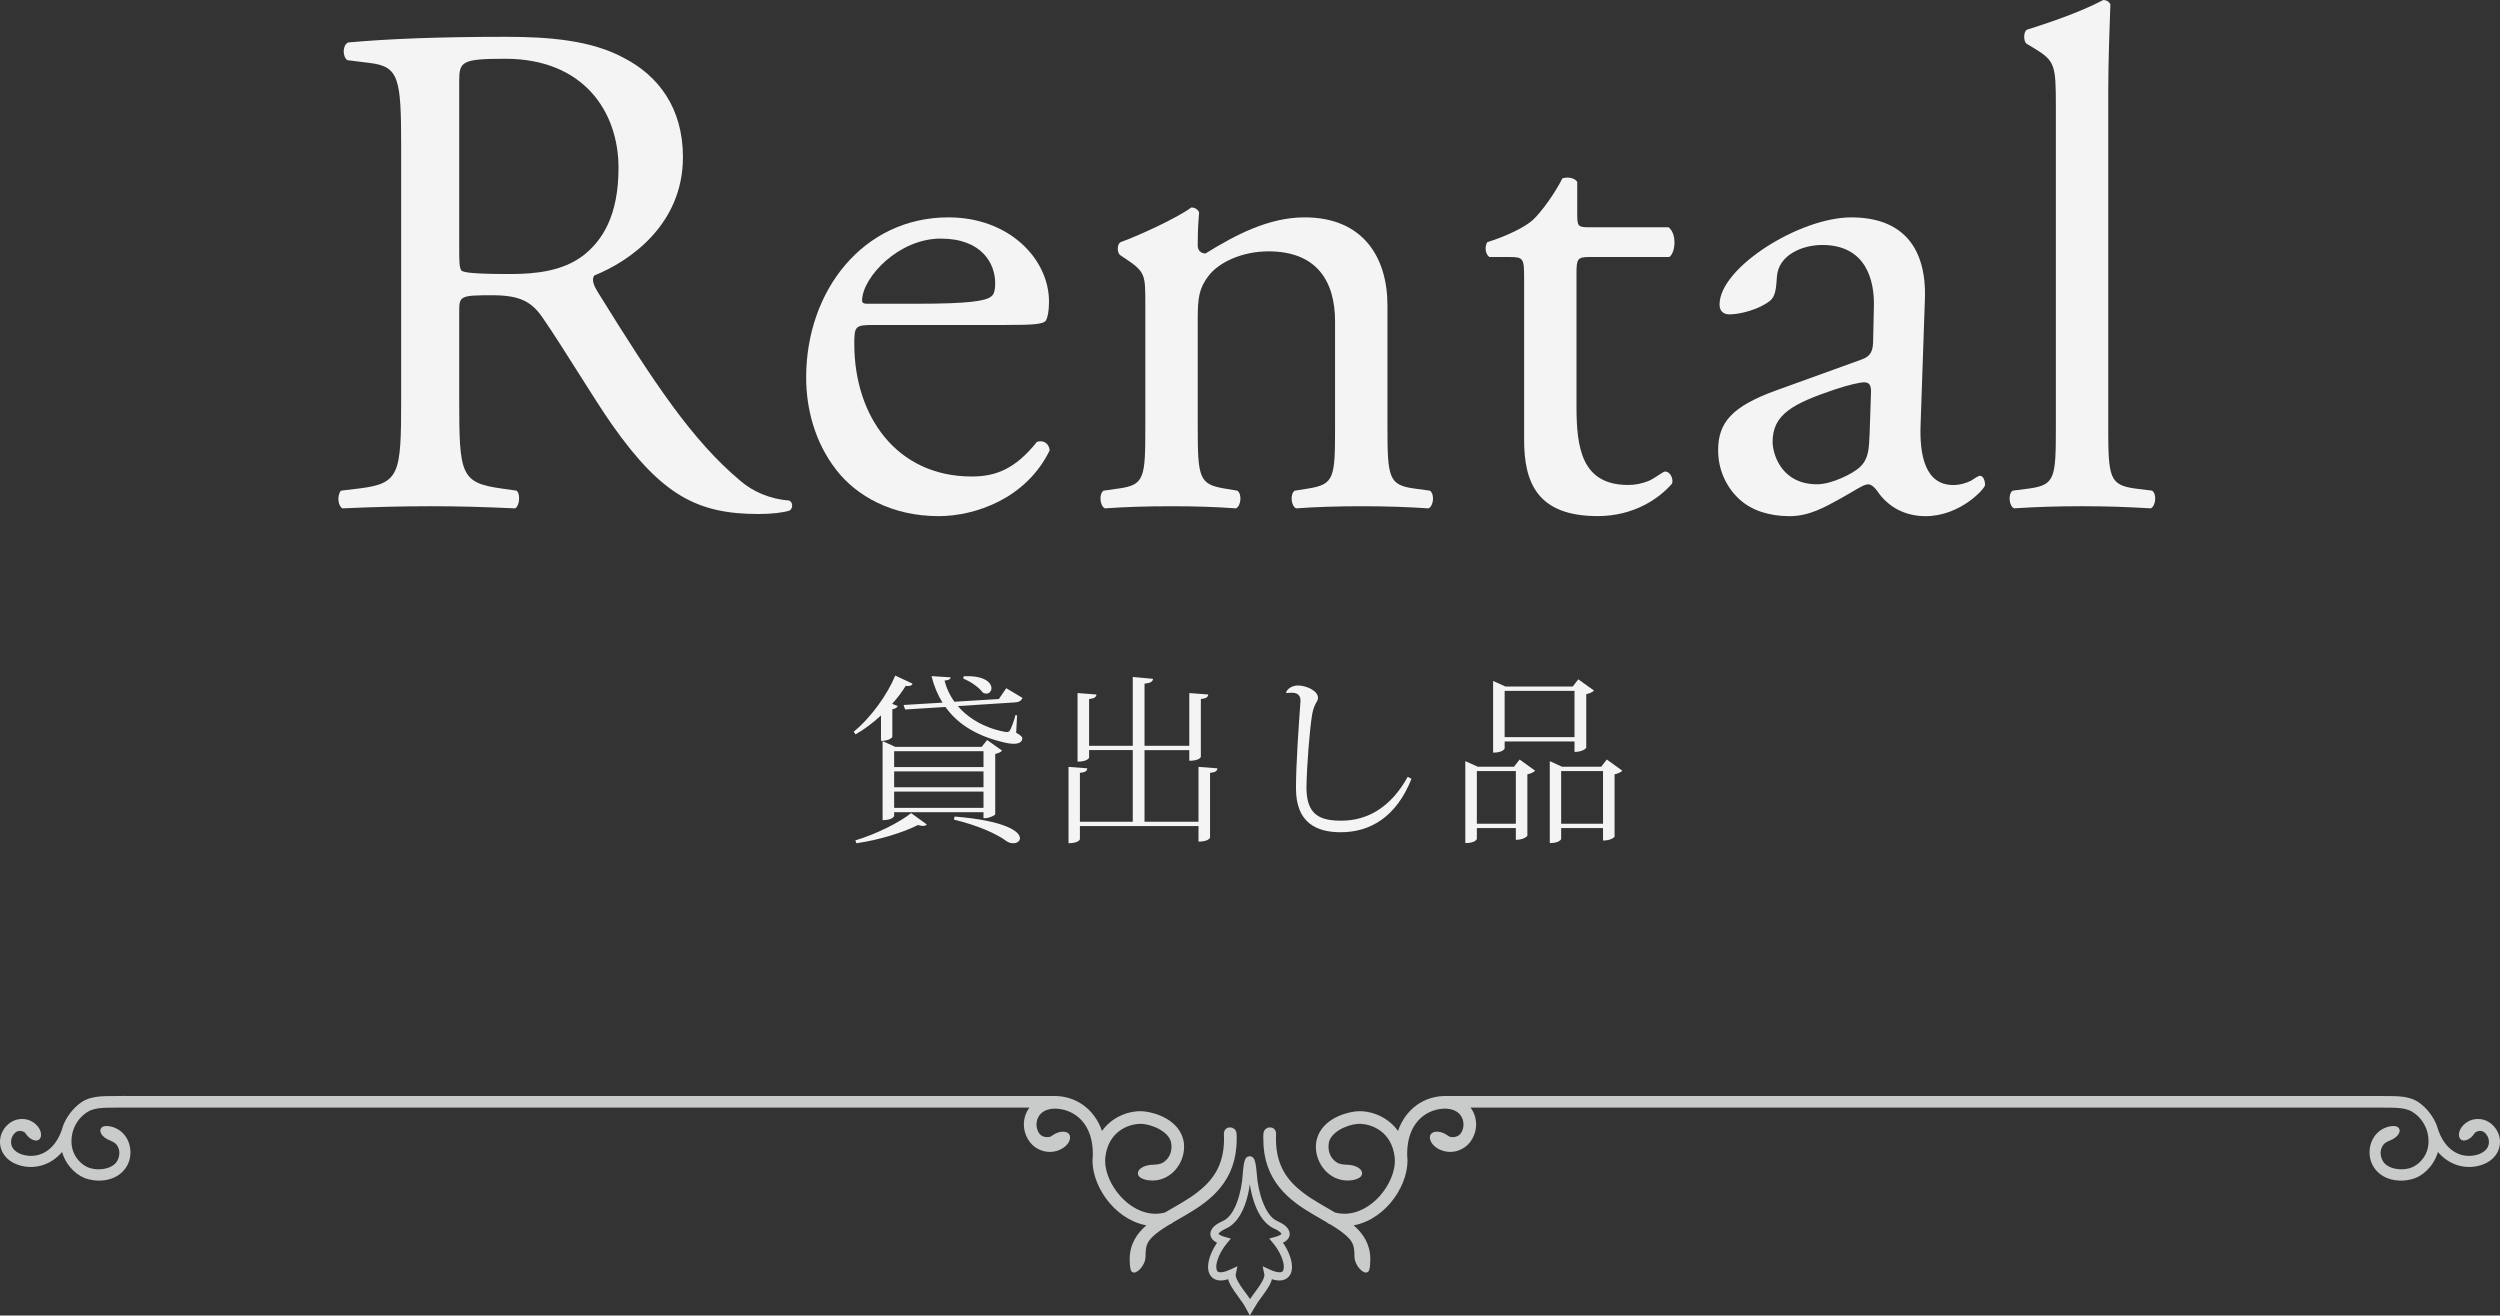<?xml version="1.0" encoding="utf-8"?>
<!-- Generator: Adobe Illustrator 12.0.0, SVG Export Plug-In . SVG Version: 6.00 Build 51448)  -->
<!DOCTYPE svg PUBLIC "-//W3C//DTD SVG 1.1//EN" "http://www.w3.org/Graphics/SVG/1.1/DTD/svg11.dtd">
<svg  version="1.1" id="レイヤー_2" xmlns="http://www.w3.org/2000/svg" xmlns:xlink="http://www.w3.org/1999/xlink" width="187.66" height="98.749"
	 viewBox="0 0 187.66 98.749" overflow="visible" enable-background="new 0 0 187.66 98.749" xml:space="preserve">
<rect x="0" y="0" width="187.66" height="98.749" fill="#333333" stroke="none"/>
<path fill="#F4F4F4" d="M30.112,10.948c0-5.049-0.16-5.953-2.338-6.219l-1.701-0.213c-0.372-0.266-0.372-1.114,0.053-1.328
	c2.976-0.266,6.643-0.425,11.852-0.425c3.295,0,6.43,0.266,8.875,1.596c2.551,1.327,4.411,3.719,4.411,7.438
	c0,5.049-3.985,7.813-6.643,8.876c-0.266,0.319,0,0.851,0.266,1.275c4.251,6.856,7.068,11.108,10.682,14.138
	c0.904,0.797,2.233,1.381,3.667,1.487c0.266,0.106,0.319,0.532,0.053,0.745c-0.478,0.158-1.328,0.265-2.338,0.265
	c-4.518,0-7.228-1.329-11.002-6.696c-1.381-1.967-3.56-5.633-5.208-8.025c-0.797-1.168-1.647-1.7-3.773-1.7
	c-2.392,0-2.498,0.053-2.498,1.169v6.696c0,5.582,0.106,6.218,3.189,6.644l1.116,0.159c0.319,0.267,0.213,1.169-0.106,1.329
	c-2.392-0.106-4.199-0.16-6.325-0.16c-2.232,0-4.145,0.054-6.643,0.16c-0.319-0.16-0.425-0.957-0.106-1.329l1.328-0.159
	c3.083-0.372,3.189-1.062,3.189-6.644V10.948z M34.47,18.548c0,0.957,0,1.541,0.16,1.754c0.159,0.16,0.956,0.267,3.667,0.267
	c1.913,0,3.932-0.214,5.474-1.383c1.435-1.116,2.657-2.976,2.657-6.59c0-4.198-2.604-8.185-8.503-8.185
	c-3.295,0-3.455,0.213-3.455,1.701V18.548z"/>
<path fill="#F4F4F4" d="M65.562,24.394c-1.382,0-1.434,0.107-1.434,1.436c0,5.366,3.135,9.938,8.822,9.938
	c1.754,0,3.242-0.532,4.889-2.604c0.532-0.159,0.904,0.16,0.956,0.638c-1.753,3.614-5.58,4.942-8.343,4.942
	c-3.454,0-6.165-1.488-7.706-3.508c-1.595-2.072-2.232-4.57-2.232-6.908c0-6.537,4.304-12.012,10.682-12.012
	c4.57,0,7.547,3.137,7.547,6.324c0,0.744-0.107,1.17-0.213,1.383c-0.159,0.318-0.903,0.371-3.136,0.371H65.562z M68.856,22.8
	c3.934,0,5.103-0.213,5.527-0.531c0.161-0.106,0.32-0.319,0.32-1.01c0-1.488-1.01-3.349-4.093-3.349
	c-3.135,0-5.846,2.869-5.899,4.624c0,0.105,0,0.266,0.373,0.266H68.856z"/>
<path fill="#F4F4F4" d="M85.971,22.747c0-2.073,0-2.339-1.435-3.295l-0.478-0.32c-0.213-0.212-0.213-0.797,0.054-0.956
	c1.221-0.425,4.251-1.807,5.314-2.604c0.212,0,0.479,0.107,0.584,0.373c-0.105,1.222-0.105,2.02-0.105,2.497
	c0,0.319,0.212,0.585,0.584,0.585c2.232-1.382,4.73-2.711,7.439-2.711c4.412,0,6.219,3.029,6.219,6.59v9.142
	c0,3.827,0.105,4.358,2.02,4.624l1.169,0.159c0.372,0.267,0.267,1.169-0.106,1.329c-1.594-0.106-3.135-0.16-4.995-0.16
	c-1.913,0-3.507,0.054-4.943,0.16c-0.372-0.16-0.478-1.063-0.106-1.329l1.011-0.159c1.966-0.318,2.019-0.797,2.019-4.624v-7.919
	c0-3.029-1.382-5.262-4.994-5.262c-2.02,0-3.773,0.852-4.519,1.861c-0.691,0.902-0.796,1.646-0.796,3.188v8.132
	c0,3.827,0.105,4.306,2.019,4.624l0.956,0.159c0.372,0.267,0.266,1.169-0.106,1.329c-1.435-0.106-2.976-0.16-4.836-0.16
	c-1.913,0-3.508,0.054-4.996,0.16c-0.372-0.16-0.478-1.063-0.107-1.329l1.116-0.159c1.967-0.266,2.02-0.797,2.02-4.624V22.747z"/>
<path fill="#F4F4F4" d="M119.295,19.292c-0.902,0-0.957,0.16-0.957,1.275v9.938c0,3.083,0.373,5.899,3.881,5.899
	c0.531,0,1.01-0.106,1.435-0.266c0.478-0.159,1.169-0.743,1.329-0.743c0.424,0,0.637,0.584,0.531,0.902
	c-0.956,1.116-2.869,2.444-5.58,2.444c-4.571,0-5.528-2.551-5.528-5.739V20.833c0-1.435-0.052-1.541-1.116-1.541h-1.488
	c-0.318-0.213-0.371-0.797-0.158-1.116c1.541-0.478,2.869-1.169,3.4-1.647c0.691-0.638,1.701-2.072,2.232-3.136
	c0.266-0.106,0.904-0.106,1.117,0.267v2.391c0,0.957,0.052,1.01,0.956,1.01h5.899c0.637,0.479,0.53,1.914,0.053,2.232H119.295z"/>
<path fill="#F4F4F4" d="M139.704,26.999c0.797-0.267,0.903-0.744,0.903-1.542l0.054-2.444c0.054-1.967-0.584-4.624-3.879-4.624
	c-1.488,0-3.295,0.743-3.401,2.392c-0.054,0.85-0.107,1.488-0.532,1.807c-0.797,0.638-2.232,1.01-3.029,1.01
	c-0.478,0-0.744-0.265-0.744-0.744c0-2.764,6.006-6.537,9.885-6.537c3.826,0,5.687,2.232,5.527,6.219l-0.318,9.247
	c-0.106,2.444,0.371,4.624,2.445,4.624c0.53,0,1.01-0.16,1.327-0.318c0.267-0.16,0.532-0.373,0.692-0.373
	c0.213,0,0.372,0.319,0.372,0.691c0,0.266-1.861,2.338-4.466,2.338c-1.275,0-2.551-0.479-3.453-1.646
	c-0.213-0.319-0.531-0.744-0.852-0.744c-0.371,0-1.01,0.478-2.072,1.063c-1.17,0.637-2.338,1.327-3.826,1.327
	c-1.541,0-2.817-0.425-3.721-1.223c-1.01-0.902-1.646-2.23-1.646-3.72c0-2.073,1.009-3.295,4.411-4.517L139.704,26.999z
	 M136.409,36.353c1.063,0,2.711-0.798,3.242-1.329c0.639-0.638,0.639-1.382,0.691-2.498l0.105-3.136
	c0-0.584-0.213-0.691-0.531-0.691c-0.319,0-1.223,0.213-2.18,0.532c-3.136,1.063-4.677,1.86-4.677,3.934
	C133.06,34.067,133.698,36.353,136.409,36.353"/>
<path fill="#F4F4F4" d="M158.252,32.047c0,3.827,0.106,4.358,2.021,4.624l1.274,0.159c0.373,0.267,0.268,1.169-0.105,1.329
	c-1.753-0.106-3.294-0.16-5.154-0.16c-1.914,0-3.509,0.054-5.103,0.16c-0.372-0.16-0.479-1.063-0.106-1.329l1.223-0.159
	c1.967-0.266,2.019-0.797,2.019-4.624V8.024c0-3.135-0.052-3.454-1.647-4.41l-0.53-0.319c-0.267-0.159-0.267-0.903,0-1.063
	c1.328-0.425,3.825-1.222,5.739-2.231c0.213,0,0.426,0.106,0.531,0.319c-0.054,1.594-0.16,4.251-0.16,6.59V32.047z"/>
<path fill="#F4F4F4" d="M66.983,55.316c0,0-0.163,0.298-0.853,0.298v-1.91c-0.569,0.528-1.22,1.029-1.911,1.423l-0.136-0.203
	c1.356-1.111,2.562-2.859,3.117-4.214l1.301,0.609c-0.055,0.122-0.149,0.176-0.339,0.176c-0.055,0-0.108,0-0.177-0.014
	c-0.256,0.434-0.609,0.895-1.015,1.355l0.42,0.162c-0.041,0.109-0.19,0.204-0.407,0.243V55.316z M69.571,61.888
	c-0.054,0.068-0.163,0.109-0.298,0.109c-0.094,0-0.216-0.027-0.366-0.068c-1.097,0.556-2.913,1.125-4.62,1.369l-0.082-0.217
	c1.559-0.461,3.334-1.355,4.188-2.046L69.571,61.888z M74.706,61.116c-0.013,0.095-0.46,0.298-0.758,0.298h-0.122v-0.447h-6.708
	v0.284c0,0.014-0.121,0.313-0.867,0.313v-5.936l0.949,0.434h6.49l0.407-0.515l1.125,0.8c-0.082,0.095-0.285,0.203-0.516,0.244
	V61.116z M73.826,56.388h-6.708v1.191h6.708V56.388z M73.826,57.905h-6.708v1.191h6.708V57.905z M67.118,60.642h6.708v-1.219h-6.708
	V60.642z M76.346,53.704l-0.068,1.301c0.367,0.203,0.461,0.312,0.461,0.434c0,0.258-0.271,0.393-0.636,0.393
	c-0.286,0-0.624-0.067-0.976-0.162c-1.979-0.502-3.307-1.409-4.16-2.602l-3.022,0.189l-0.122-0.338l2.927-0.177
	c-0.38-0.61-0.65-1.273-0.826-1.991l1.435,0.094c-0.012,0.136-0.122,0.203-0.46,0.244c0.135,0.542,0.379,1.084,0.746,1.586
	l3.333-0.203l0.555-0.813l1.22,0.731c-0.108,0.23-0.272,0.325-0.61,0.339l-4.242,0.271c1.41,1.667,3.591,1.952,3.672,1.952
	c0.11,0,0.191-0.041,0.244-0.136c0.122-0.23,0.299-0.705,0.407-1.139L76.346,53.704z M71.658,61.292
	c3.848,0.312,4.905,1.139,4.905,1.626c0,0.23-0.23,0.38-0.515,0.38c-0.149,0-0.312-0.041-0.461-0.136
	c-0.785-0.583-2.154-1.192-3.983-1.64L71.658,61.292z M72.335,50.764c1.572-0.081,2.087,0.488,2.087,0.895
	c0,0.23-0.162,0.406-0.379,0.406c-0.082,0-0.163-0.013-0.258-0.067c-0.311-0.421-0.948-0.854-1.476-1.057L72.335,50.764z"/>
<path fill="#F4F4F4" d="M89.964,57.565l1.422,0.109c-0.026,0.203-0.149,0.298-0.555,0.338v4.865c0,0.026-0.136,0.298-0.867,0.298
	v-1.165h-8.902v0.988c0,0.027-0.122,0.298-0.854,0.298v-5.731l1.408,0.109c-0.026,0.203-0.134,0.298-0.554,0.338v3.672h3.969v-5.379
	h-3.279v0.569c0,0.026-0.136,0.297-0.867,0.297v-5.147l1.423,0.107c-0.028,0.19-0.149,0.299-0.556,0.34v3.509h3.279v-5.162
	l1.518,0.136c-0.014,0.216-0.176,0.311-0.637,0.365v4.661h3.361v-3.956l1.422,0.107c-0.013,0.19-0.149,0.299-0.555,0.34v4.336
	c0,0.026-0.109,0.298-0.867,0.298v-0.8h-3.361v5.379h4.052V57.565z"/>
<path fill="#F4F4F4" d="M96.536,51.97c0.121-0.313,0.516-0.515,0.881-0.515c0.623,0,1.505,0.38,1.518,0.921
	c0,0.313-0.271,0.366-0.434,1.22c-0.19,1.098-0.406,3.821-0.434,5.515c0,2.06,1.002,2.493,2.615,2.493
	c2.02,0,3.753-1.057,4.986-3.292l0.285,0.148c-1.125,2.832-3.063,4.011-5.313,4.011c-1.816,0-3.359-0.704-3.359-3.292
	c0-1.816,0.203-4.662,0.338-6.531v-0.082c0-0.148-0.041-0.568-0.637-0.568c-0.135,0-0.299,0.014-0.406,0.027L96.536,51.97z"/>
<path fill="#F4F4F4" d="M113.649,57.552l0.42-0.541l1.166,0.84c-0.096,0.108-0.313,0.216-0.584,0.271v4.606
	c0,0.04-0.271,0.312-0.866,0.312v-0.881h-2.927v0.813c0,0.014-0.096,0.313-0.867,0.313v-6.152l0.935,0.42H113.649z M110.858,61.834
	h2.927v-3.956h-2.927V61.834z M112.944,55.655v0.528c0,0.014-0.121,0.312-0.866,0.312v-5.379l0.934,0.42h5.041l0.421-0.542
	l1.178,0.841c-0.094,0.106-0.312,0.217-0.582,0.271v4.024c0,0.027-0.258,0.312-0.881,0.312v-0.786H112.944z M118.188,51.861h-5.244
	v3.469h5.244V51.861z M120.614,57.011l1.164,0.84c-0.094,0.108-0.312,0.216-0.582,0.271v4.674c0,0.041-0.271,0.299-0.866,0.299
	v-0.936h-3.144v0.813c0,0.014-0.108,0.313-0.854,0.313v-6.152l0.92,0.42h2.941L120.614,57.011z M117.186,61.834h3.144v-3.956h-3.144
	V61.834z"/>
<path fill="#C9CACA" d="M91.559,93.23c-0.466,0.634-0.743,1.322-0.747,1.871c0.001,0.237,0.055,0.458,0.195,0.627
	c0.141,0.17,0.363,0.263,0.62,0.261c0.194,0,0.411-0.046,0.658-0.139c0.065,0.424,0.365,0.846,0.66,1.257
	c0.156,0.214,0.315,0.427,0.443,0.617c0.143,0.21,0.435,0.757,0.435,0.757s0.332-0.575,0.489-0.807
	c0.122-0.179,0.269-0.372,0.41-0.568c0.294-0.41,0.595-0.832,0.659-1.256c0.248,0.093,0.465,0.139,0.658,0.139
	c0.258,0.002,0.48-0.091,0.619-0.262c0.141-0.168,0.195-0.389,0.195-0.626c-0.003-0.548-0.279-1.237-0.746-1.871
	c0.357-0.137,0.564-0.325,0.575-0.605c-0.024-0.4-0.404-0.64-0.849-0.847c-0.99-0.404-1.533-2.289-1.621-3.627
	c-0.026-0.355-0.062-0.628-0.103-0.821c-0.022-0.098-0.045-0.175-0.073-0.241c-0.035-0.055-0.064-0.154-0.228-0.173
	c-0.157,0.016-0.19,0.112-0.222,0.168c-0.083,0.182-0.129,0.498-0.169,1.039c-0.089,1.43-0.597,3.25-1.586,3.655
	c-0.446,0.207-0.822,0.445-0.85,0.847C90.995,92.905,91.202,93.094,91.559,93.23 M91.976,92.104
	c1.244-0.572,1.685-2.482,1.796-3.956c0.014-0.167,0.025-0.313,0.041-0.436c0.018,0.132,0.033,0.287,0.046,0.465
	c0.116,1.389,0.587,3.353,1.832,3.927c0.417,0.169,0.664,0.438,0.64,0.521c0.01,0.048-0.084,0.212-0.565,0.344l-0.263,0.074
	l0.174,0.21c0.523,0.631,0.826,1.375,0.822,1.849c-0.022,0.374-0.112,0.515-0.459,0.531h-0.004c-0.179,0-0.433-0.06-0.758-0.21
	l-0.318-0.147l0.072,0.346c0.004,0.024,0.006,0.054,0.008,0.085c0.006,0.284-0.277,0.75-0.605,1.191
	c-0.215,0.302-0.443,0.591-0.602,0.863c-0.157-0.272-0.384-0.562-0.601-0.862c-0.327-0.442-0.612-0.907-0.604-1.192
	c0-0.031,0.004-0.061,0.007-0.087l0.072-0.344l-0.319,0.147c-0.327,0.15-0.581,0.211-0.761,0.211
	c-0.346-0.018-0.437-0.158-0.459-0.532c-0.005-0.474,0.301-1.218,0.823-1.849l0.173-0.21L91.9,92.969
	c-0.481-0.132-0.574-0.296-0.563-0.344C91.312,92.543,91.56,92.273,91.976,92.104"/>
<path fill="none" stroke="#C9CACA" stroke-width="0.26" d="M91.559,93.23c-0.466,0.634-0.743,1.322-0.747,1.871
	c0.001,0.237,0.055,0.458,0.195,0.627c0.141,0.17,0.363,0.263,0.62,0.261c0.194,0,0.411-0.046,0.658-0.139
	c0.065,0.424,0.365,0.846,0.66,1.257c0.156,0.214,0.315,0.427,0.443,0.617c0.143,0.21,0.435,0.757,0.435,0.757
	s0.332-0.575,0.489-0.807c0.122-0.179,0.269-0.372,0.41-0.568c0.294-0.41,0.595-0.832,0.659-1.256
	c0.248,0.093,0.465,0.139,0.658,0.139c0.258,0.002,0.48-0.091,0.619-0.262c0.141-0.168,0.195-0.389,0.195-0.626
	c-0.003-0.548-0.279-1.237-0.746-1.871c0.357-0.137,0.564-0.325,0.575-0.605c-0.024-0.4-0.404-0.64-0.849-0.847
	c-0.99-0.404-1.533-2.289-1.621-3.627c-0.026-0.355-0.062-0.628-0.103-0.821c-0.022-0.098-0.045-0.175-0.073-0.241
	c-0.035-0.055-0.064-0.154-0.228-0.173c-0.157,0.016-0.19,0.112-0.222,0.168c-0.083,0.182-0.129,0.498-0.169,1.039
	c-0.089,1.43-0.597,3.25-1.586,3.655c-0.446,0.207-0.822,0.445-0.85,0.847C90.995,92.905,91.202,93.094,91.559,93.23z
	 M91.976,92.104c1.244-0.572,1.685-2.482,1.796-3.956c0.014-0.167,0.025-0.313,0.041-0.436c0.018,0.132,0.033,0.287,0.046,0.465
	c0.116,1.389,0.587,3.353,1.832,3.927c0.417,0.169,0.664,0.438,0.64,0.521c0.01,0.048-0.084,0.212-0.565,0.344l-0.263,0.074
	l0.174,0.21c0.523,0.631,0.826,1.375,0.822,1.849c-0.022,0.374-0.112,0.515-0.459,0.531h-0.004c-0.179,0-0.433-0.06-0.758-0.21
	l-0.318-0.147l0.072,0.346c0.004,0.024,0.006,0.054,0.008,0.085c0.006,0.284-0.277,0.75-0.605,1.191
	c-0.215,0.302-0.443,0.591-0.602,0.863c-0.157-0.272-0.384-0.562-0.601-0.862c-0.327-0.442-0.612-0.907-0.604-1.192
	c0-0.031,0.004-0.061,0.007-0.087l0.072-0.344l-0.319,0.147c-0.327,0.15-0.581,0.211-0.761,0.211
	c-0.346-0.018-0.437-0.158-0.459-0.532c-0.005-0.474,0.301-1.218,0.823-1.849l0.173-0.21L91.9,92.969
	c-0.481-0.132-0.574-0.296-0.563-0.344C91.312,92.543,91.56,92.273,91.976,92.104z"/>
<path fill="#C9CACA" d="M0.315,86.354c0.177,0.379,0.523,0.706,1.029,0.893c0.044,0.017,0.088,0.032,0.135,0.048
	c1.16,0.365,2.459-0.044,3.27-1.225c0.173,1.126,0.989,1.943,1.687,2.203l0.022,0.008c0.067,0.026,0.137,0.047,0.203,0.065
	c0.825,0.228,2.152,0.138,2.75-0.966c0.034-0.066,0.062-0.132,0.087-0.198c0.339-0.917-0.048-2.022-0.97-2.375
	c-0.198-0.075-0.427-0.137-0.652-0.1c-0.347,0.06-0.149,0.519,0.476,0.752c0.177,0.065,0.407,0.207,0.5,0.315
	c0.272,0.326,0.369,0.771,0.196,1.24c-0.018,0.05-0.04,0.099-0.063,0.148c-0.354,0.758-1.536,0.91-2.226,0.699
	c-0.049-0.015-0.105-0.031-0.161-0.051c-0.757-0.294-1.7-1.271-1.321-2.844c0.018-0.077,0.042-0.153,0.07-0.229
	c0.193-0.523,0.537-1.067,1.188-1.452c0.65-0.385,1.687-0.297,2.375-0.318c0.238-0.009,0.587,0,0.587,0h68.192
	c-0.031,0.026-0.066,0.048-0.097,0.076c-0.371,0.366-0.563,0.861-0.563,1.359c0,0.34,0.087,0.683,0.264,0.992
	c0.358,0.643,0.988,0.905,1.538,0.9c0.611-0.006,1.305-0.409,1.321-0.926c0.008-0.26-0.355-0.298-0.699-0.185
	c-0.237,0.078-0.454,0.283-0.583,0.317c-0.295,0.078-0.809,0.033-1.056-0.401c-0.125-0.222-0.185-0.462-0.185-0.698
	c0.014-0.694,0.489-1.343,1.561-1.357c0.047,0,0.098,0,0.146,0.004c1.536,0.099,2.856,1.287,2.871,3.514
	c0,0.072-0.002,0.146-0.005,0.22c-0.014,0.115-0.022,0.231-0.022,0.349c0.02,2.054,1.864,4.532,4.3,4.732
	c-0.102,0.075-0.202,0.15-0.295,0.229c-0.703,0.596-1.217,1.375-1.211,2.431c0,0.243,0.01,0.558,0.081,0.779
	c0.073,0.221,0.761-0.339,0.761-1.005c0-0.857,0.135-1.207,0.759-1.749c0.331-0.284,0.734-0.546,1.172-0.808
	c0.012-0.004,0.023-0.004,0.036-0.01l-0.003-0.011c0.377-0.226,0.78-0.451,1.187-0.691c1.781-1.036,3.699-2.458,3.689-5.529
	c0-0.134,0.011-0.201-0.011-0.416c-0.037-0.368-0.603-0.402-0.6,0.029c0.002,0.243,0.011,0.264,0.011,0.387
	c-0.008,2.101-0.922,3.26-2.122,4.179c-0.753,0.571-1.618,1.024-2.42,1.501c-0.261,0.067-0.516,0.104-0.767,0.104
	c-1.064,0.002-2.058-0.57-2.789-1.392c-0.733-0.818-1.179-1.88-1.177-2.761c0-0.102,0.006-0.201,0.018-0.298
	c0.244-2.01,1.794-2.634,2.809-2.646c0.073,0,0.146,0.003,0.211,0.009c0.769,0.069,2.2,0.643,2.281,1.683
	c0.007,0.07,0.011,0.136,0.011,0.202c-0.002,0.625-0.312,1.105-0.773,1.366c-0.154,0.088-0.487,0.153-0.723,0.153
	c-0.832,0-1.266,0.45-0.884,0.671c0.245,0.143,0.542,0.171,0.805,0.17c1.234-0.012,2.172-1.137,2.174-2.36
	c0-0.088-0.004-0.176-0.014-0.269c-0.22-1.554-1.926-2.11-2.818-2.213c-0.086-0.008-0.176-0.013-0.27-0.013h-0.024
	c-0.934,0-2.227,0.48-2.923,1.724c-0.432-1.738-1.776-2.782-3.293-2.86c-0.062-0.003-0.121-0.005-0.178-0.005
	c-0.029,0-0.053,0.007-0.081,0.008v-0.008H9.508c0,0-0.297-0.01-0.586,0c-0.824,0.03-1.923-0.094-2.698,0.429
	c-0.627,0.426-1.089,1.075-1.327,1.696c-0.033,0.088-0.061,0.177-0.083,0.268c-0.018,0.056-0.036,0.111-0.058,0.165
	c-0.632,1.665-1.954,2.187-3.132,1.832c-0.038-0.012-0.075-0.024-0.111-0.04c-0.801-0.307-0.975-0.929-0.791-1.451
	c0.067-0.179,0.178-0.341,0.333-0.472c0.308-0.257,0.703-0.147,0.904-0.007c0.087,0.062,0.193,0.277,0.349,0.4
	c0.227,0.182,0.508,0.254,0.575,0.06c0.133-0.393-0.275-0.889-0.731-1.065c-0.41-0.156-0.957-0.136-1.404,0.245
	c-0.219,0.184-0.381,0.416-0.476,0.671C0.132,85.55,0.138,85.974,0.315,86.354"/>
<path fill="none" stroke="#C9CACA" stroke-width="0.348" d="M0.315,86.354c0.177,0.379,0.523,0.706,1.029,0.893
	c0.044,0.017,0.088,0.032,0.135,0.048c1.16,0.365,2.459-0.044,3.27-1.225c0.173,1.126,0.989,1.943,1.687,2.203l0.022,0.008
	c0.067,0.026,0.137,0.047,0.203,0.065c0.825,0.228,2.152,0.138,2.75-0.966c0.034-0.066,0.062-0.132,0.087-0.198
	c0.339-0.917-0.048-2.022-0.97-2.375c-0.198-0.075-0.427-0.137-0.652-0.1c-0.347,0.06-0.149,0.519,0.476,0.752
	c0.177,0.065,0.407,0.207,0.5,0.315c0.272,0.326,0.369,0.771,0.196,1.24c-0.018,0.05-0.04,0.099-0.063,0.148
	c-0.354,0.758-1.536,0.91-2.226,0.699c-0.049-0.015-0.105-0.031-0.161-0.051c-0.757-0.294-1.7-1.271-1.321-2.844
	c0.018-0.077,0.042-0.153,0.07-0.229c0.193-0.523,0.537-1.067,1.188-1.452c0.65-0.385,1.687-0.297,2.375-0.318
	c0.238-0.009,0.587,0,0.587,0h68.192c-0.031,0.026-0.066,0.048-0.097,0.076c-0.371,0.366-0.563,0.861-0.563,1.359
	c0,0.34,0.087,0.683,0.264,0.992c0.358,0.643,0.988,0.905,1.538,0.9c0.611-0.006,1.305-0.409,1.321-0.926
	c0.008-0.26-0.355-0.298-0.699-0.185c-0.237,0.078-0.454,0.283-0.583,0.317c-0.295,0.078-0.809,0.033-1.056-0.401
	c-0.125-0.222-0.185-0.462-0.185-0.698c0.014-0.694,0.489-1.343,1.561-1.357c0.047,0,0.098,0,0.146,0.004
	c1.536,0.099,2.856,1.287,2.871,3.514c0,0.072-0.002,0.146-0.005,0.22c-0.014,0.115-0.022,0.231-0.022,0.349
	c0.02,2.054,1.864,4.532,4.3,4.732c-0.102,0.075-0.202,0.15-0.295,0.229c-0.703,0.596-1.217,1.375-1.211,2.431
	c0,0.243,0.01,0.558,0.081,0.779c0.073,0.221,0.761-0.339,0.761-1.005c0-0.857,0.135-1.207,0.759-1.749
	c0.331-0.284,0.734-0.546,1.172-0.808c0.012-0.004,0.023-0.004,0.036-0.01l-0.003-0.011c0.377-0.226,0.78-0.451,1.187-0.691
	c1.781-1.036,3.699-2.458,3.689-5.529c0-0.134,0.011-0.201-0.011-0.416c-0.037-0.368-0.603-0.402-0.6,0.029
	c0.002,0.243,0.011,0.264,0.011,0.387c-0.008,2.101-0.922,3.26-2.122,4.179c-0.753,0.571-1.618,1.024-2.42,1.501
	c-0.261,0.067-0.516,0.104-0.767,0.104c-1.064,0.002-2.058-0.57-2.789-1.392c-0.733-0.818-1.179-1.88-1.177-2.761
	c0-0.102,0.006-0.201,0.018-0.298c0.244-2.01,1.794-2.634,2.809-2.646c0.073,0,0.146,0.003,0.211,0.009
	c0.769,0.069,2.2,0.643,2.281,1.683c0.007,0.07,0.011,0.136,0.011,0.202c-0.002,0.625-0.312,1.105-0.773,1.366
	c-0.154,0.088-0.487,0.153-0.723,0.153c-0.832,0-1.266,0.45-0.884,0.671c0.245,0.143,0.542,0.171,0.805,0.17
	c1.234-0.012,2.172-1.137,2.174-2.36c0-0.088-0.004-0.176-0.014-0.269c-0.22-1.554-1.926-2.11-2.818-2.213
	c-0.086-0.008-0.176-0.013-0.27-0.013h-0.024c-0.934,0-2.227,0.48-2.923,1.724c-0.432-1.738-1.776-2.782-3.293-2.86
	c-0.062-0.003-0.121-0.005-0.178-0.005c-0.029,0-0.053,0.007-0.081,0.008v-0.008H9.508c0,0-0.297-0.01-0.586,0
	c-0.824,0.03-1.923-0.094-2.698,0.429c-0.627,0.426-1.089,1.075-1.327,1.696c-0.033,0.088-0.061,0.177-0.083,0.268
	c-0.018,0.056-0.036,0.111-0.058,0.165c-0.632,1.665-1.954,2.187-3.132,1.832c-0.038-0.012-0.075-0.024-0.111-0.04
	c-0.801-0.307-0.975-0.929-0.791-1.451c0.067-0.179,0.178-0.341,0.333-0.472c0.308-0.257,0.703-0.147,0.904-0.007
	c0.087,0.062,0.193,0.277,0.349,0.4c0.227,0.182,0.508,0.254,0.575,0.06c0.133-0.393-0.275-0.889-0.731-1.065
	c-0.41-0.156-0.957-0.136-1.404,0.245c-0.219,0.184-0.381,0.416-0.476,0.671C0.132,85.55,0.138,85.974,0.315,86.354z"/>
<path fill="#C9CACA" d="M187.344,86.354c-0.176,0.379-0.523,0.706-1.029,0.893c-0.043,0.017-0.088,0.032-0.135,0.048
	c-1.16,0.365-2.459-0.044-3.268-1.225c-0.176,1.126-0.99,1.943-1.689,2.203l-0.021,0.008c-0.067,0.026-0.137,0.047-0.203,0.065
	c-0.824,0.228-2.152,0.138-2.75-0.966c-0.033-0.066-0.063-0.132-0.086-0.198c-0.34-0.917,0.048-2.022,0.969-2.375
	c0.197-0.075,0.427-0.137,0.652-0.1c0.347,0.06,0.147,0.519-0.477,0.752c-0.176,0.065-0.408,0.207-0.499,0.315
	c-0.272,0.326-0.371,0.771-0.196,1.24c0.018,0.05,0.039,0.099,0.063,0.148c0.353,0.758,1.535,0.91,2.226,0.699
	c0.049-0.015,0.104-0.031,0.16-0.051c0.758-0.294,1.701-1.271,1.321-2.844c-0.019-0.077-0.042-0.153-0.067-0.229
	c-0.195-0.523-0.539-1.067-1.189-1.452c-0.652-0.385-1.688-0.297-2.375-0.318c-0.238-0.009-0.588,0-0.588,0H109.97
	c0.03,0.026,0.067,0.048,0.097,0.076c0.373,0.366,0.563,0.861,0.563,1.359c0,0.34-0.087,0.683-0.263,0.992
	c-0.358,0.643-0.989,0.905-1.539,0.9c-0.611-0.006-1.305-0.409-1.321-0.926c-0.008-0.26,0.354-0.298,0.7-0.185
	c0.236,0.078,0.453,0.283,0.583,0.317c0.295,0.078,0.807,0.033,1.055-0.401c0.126-0.222,0.185-0.462,0.185-0.698
	c-0.013-0.694-0.487-1.343-1.56-1.357c-0.047,0-0.099,0-0.147,0.004c-1.535,0.099-2.854,1.287-2.869,3.514
	c0,0.072,0.002,0.146,0.005,0.22c0.013,0.115,0.021,0.231,0.021,0.349c-0.02,2.054-1.863,4.532-4.298,4.732
	c0.101,0.075,0.2,0.15,0.293,0.229c0.703,0.596,1.218,1.375,1.212,2.431c0,0.243-0.01,0.558-0.08,0.779
	c-0.074,0.221-0.762-0.339-0.762-1.005c0-0.857-0.135-1.207-0.76-1.749c-0.33-0.284-0.733-0.546-1.172-0.808
	c-0.012-0.004-0.023-0.004-0.036-0.01l0.004-0.011c-0.378-0.226-0.78-0.451-1.188-0.691c-1.779-1.036-3.697-2.458-3.688-5.529
	c0-0.134-0.012-0.201,0.01-0.416c0.038-0.368,0.604-0.402,0.6,0.029c0,0.243-0.01,0.264-0.01,0.387
	c0.008,2.101,0.922,3.26,2.122,4.179c0.752,0.571,1.618,1.024,2.419,1.501c0.262,0.067,0.518,0.104,0.768,0.104
	c1.064,0.002,2.058-0.57,2.789-1.392c0.732-0.818,1.18-1.88,1.178-2.761c0-0.102-0.008-0.201-0.018-0.298
	c-0.246-2.01-1.795-2.634-2.811-2.646c-0.073,0-0.145,0.003-0.21,0.009c-0.769,0.069-2.201,0.643-2.281,1.683
	c-0.007,0.07-0.011,0.136-0.011,0.202c0.001,0.625,0.313,1.105,0.771,1.366c0.154,0.088,0.488,0.153,0.725,0.153
	c0.832,0,1.266,0.45,0.884,0.671c-0.245,0.143-0.543,0.171-0.806,0.17c-1.233-0.012-2.172-1.137-2.174-2.36
	c0-0.088,0.004-0.176,0.015-0.269c0.219-1.554,1.926-2.11,2.819-2.213c0.084-0.008,0.174-0.013,0.268-0.013h0.025
	c0.934,0,2.227,0.48,2.923,1.724c0.43-1.738,1.774-2.782,3.292-2.86c0.062-0.003,0.121-0.005,0.179-0.005
	c0.028,0,0.054,0.007,0.08,0.008v-0.008h69.603c0,0,0.295-0.01,0.584,0c0.825,0.03,1.924-0.094,2.699,0.429
	c0.627,0.426,1.09,1.075,1.326,1.696c0.032,0.088,0.061,0.177,0.082,0.268c0.02,0.056,0.038,0.111,0.059,0.165
	c0.633,1.665,1.955,2.187,3.133,1.832c0.037-0.012,0.076-0.024,0.111-0.04c0.801-0.307,0.973-0.929,0.79-1.451
	c-0.067-0.179-0.179-0.341-0.333-0.472c-0.309-0.257-0.703-0.147-0.904-0.007c-0.086,0.062-0.193,0.277-0.348,0.4
	c-0.228,0.182-0.509,0.254-0.576,0.06c-0.133-0.393,0.275-0.889,0.732-1.065c0.41-0.156,0.957-0.136,1.404,0.245
	c0.218,0.184,0.379,0.416,0.475,0.671C187.528,85.55,187.522,85.974,187.344,86.354"/>
<path fill="none" stroke="#C9CACA" stroke-width="0.348" d="M187.344,86.354c-0.176,0.379-0.523,0.706-1.029,0.893
	c-0.043,0.017-0.088,0.032-0.135,0.048c-1.16,0.365-2.459-0.044-3.268-1.225c-0.176,1.126-0.99,1.943-1.689,2.203l-0.021,0.008
	c-0.067,0.026-0.137,0.047-0.203,0.065c-0.824,0.228-2.152,0.138-2.75-0.966c-0.033-0.066-0.063-0.132-0.086-0.198
	c-0.34-0.917,0.048-2.022,0.969-2.375c0.197-0.075,0.427-0.137,0.652-0.1c0.347,0.06,0.147,0.519-0.477,0.752
	c-0.176,0.065-0.408,0.207-0.499,0.315c-0.272,0.326-0.371,0.771-0.196,1.24c0.018,0.05,0.039,0.099,0.063,0.148
	c0.353,0.758,1.535,0.91,2.226,0.699c0.049-0.015,0.104-0.031,0.16-0.051c0.758-0.294,1.701-1.271,1.321-2.844
	c-0.019-0.077-0.042-0.153-0.067-0.229c-0.195-0.523-0.539-1.067-1.189-1.452c-0.652-0.385-1.688-0.297-2.375-0.318
	c-0.238-0.009-0.588,0-0.588,0H109.97c0.03,0.026,0.067,0.048,0.097,0.076c0.373,0.366,0.563,0.861,0.563,1.359
	c0,0.34-0.087,0.683-0.263,0.992c-0.358,0.643-0.989,0.905-1.539,0.9c-0.611-0.006-1.305-0.409-1.321-0.926
	c-0.008-0.26,0.354-0.298,0.7-0.185c0.236,0.078,0.453,0.283,0.583,0.317c0.295,0.078,0.807,0.033,1.055-0.401
	c0.126-0.222,0.185-0.462,0.185-0.698c-0.013-0.694-0.487-1.343-1.56-1.357c-0.047,0-0.099,0-0.147,0.004
	c-1.535,0.099-2.854,1.287-2.869,3.514c0,0.072,0.002,0.146,0.005,0.22c0.013,0.115,0.021,0.231,0.021,0.349
	c-0.02,2.054-1.863,4.532-4.298,4.732c0.101,0.075,0.2,0.15,0.293,0.229c0.703,0.596,1.218,1.375,1.212,2.431
	c0,0.243-0.01,0.558-0.08,0.779c-0.074,0.221-0.762-0.339-0.762-1.005c0-0.857-0.135-1.207-0.76-1.749
	c-0.33-0.284-0.733-0.546-1.172-0.808c-0.012-0.004-0.023-0.004-0.036-0.01l0.004-0.011c-0.378-0.226-0.78-0.451-1.188-0.691
	c-1.779-1.036-3.697-2.458-3.688-5.529c0-0.134-0.012-0.201,0.01-0.416c0.038-0.368,0.604-0.402,0.6,0.029
	c0,0.243-0.01,0.264-0.01,0.387c0.008,2.101,0.922,3.26,2.122,4.179c0.752,0.571,1.618,1.024,2.419,1.501
	c0.262,0.067,0.518,0.104,0.768,0.104c1.064,0.002,2.058-0.57,2.789-1.392c0.732-0.818,1.18-1.88,1.178-2.761
	c0-0.102-0.008-0.201-0.018-0.298c-0.246-2.01-1.795-2.634-2.811-2.646c-0.073,0-0.145,0.003-0.21,0.009
	c-0.769,0.069-2.201,0.643-2.281,1.683c-0.007,0.07-0.011,0.136-0.011,0.202c0.001,0.625,0.313,1.105,0.771,1.366
	c0.154,0.088,0.488,0.153,0.725,0.153c0.832,0,1.266,0.45,0.884,0.671c-0.245,0.143-0.543,0.171-0.806,0.17
	c-1.233-0.012-2.172-1.137-2.174-2.36c0-0.088,0.004-0.176,0.015-0.269c0.219-1.554,1.926-2.11,2.819-2.213
	c0.084-0.008,0.174-0.013,0.268-0.013h0.025c0.934,0,2.227,0.48,2.923,1.724c0.43-1.738,1.774-2.782,3.292-2.86
	c0.062-0.003,0.121-0.005,0.179-0.005c0.028,0,0.054,0.007,0.08,0.008v-0.008h69.603c0,0,0.295-0.01,0.584,0
	c0.825,0.03,1.924-0.094,2.699,0.429c0.627,0.426,1.09,1.075,1.326,1.696c0.032,0.088,0.061,0.177,0.082,0.268
	c0.02,0.056,0.038,0.111,0.059,0.165c0.633,1.665,1.955,2.187,3.133,1.832c0.037-0.012,0.076-0.024,0.111-0.04
	c0.801-0.307,0.973-0.929,0.79-1.451c-0.067-0.179-0.179-0.341-0.333-0.472c-0.309-0.257-0.703-0.147-0.904-0.007
	c-0.086,0.062-0.193,0.277-0.348,0.4c-0.228,0.182-0.509,0.254-0.576,0.06c-0.133-0.393,0.275-0.889,0.732-1.065
	c0.41-0.156,0.957-0.136,1.404,0.245c0.218,0.184,0.379,0.416,0.475,0.671C187.528,85.55,187.522,85.974,187.344,86.354z"/>
</svg>
